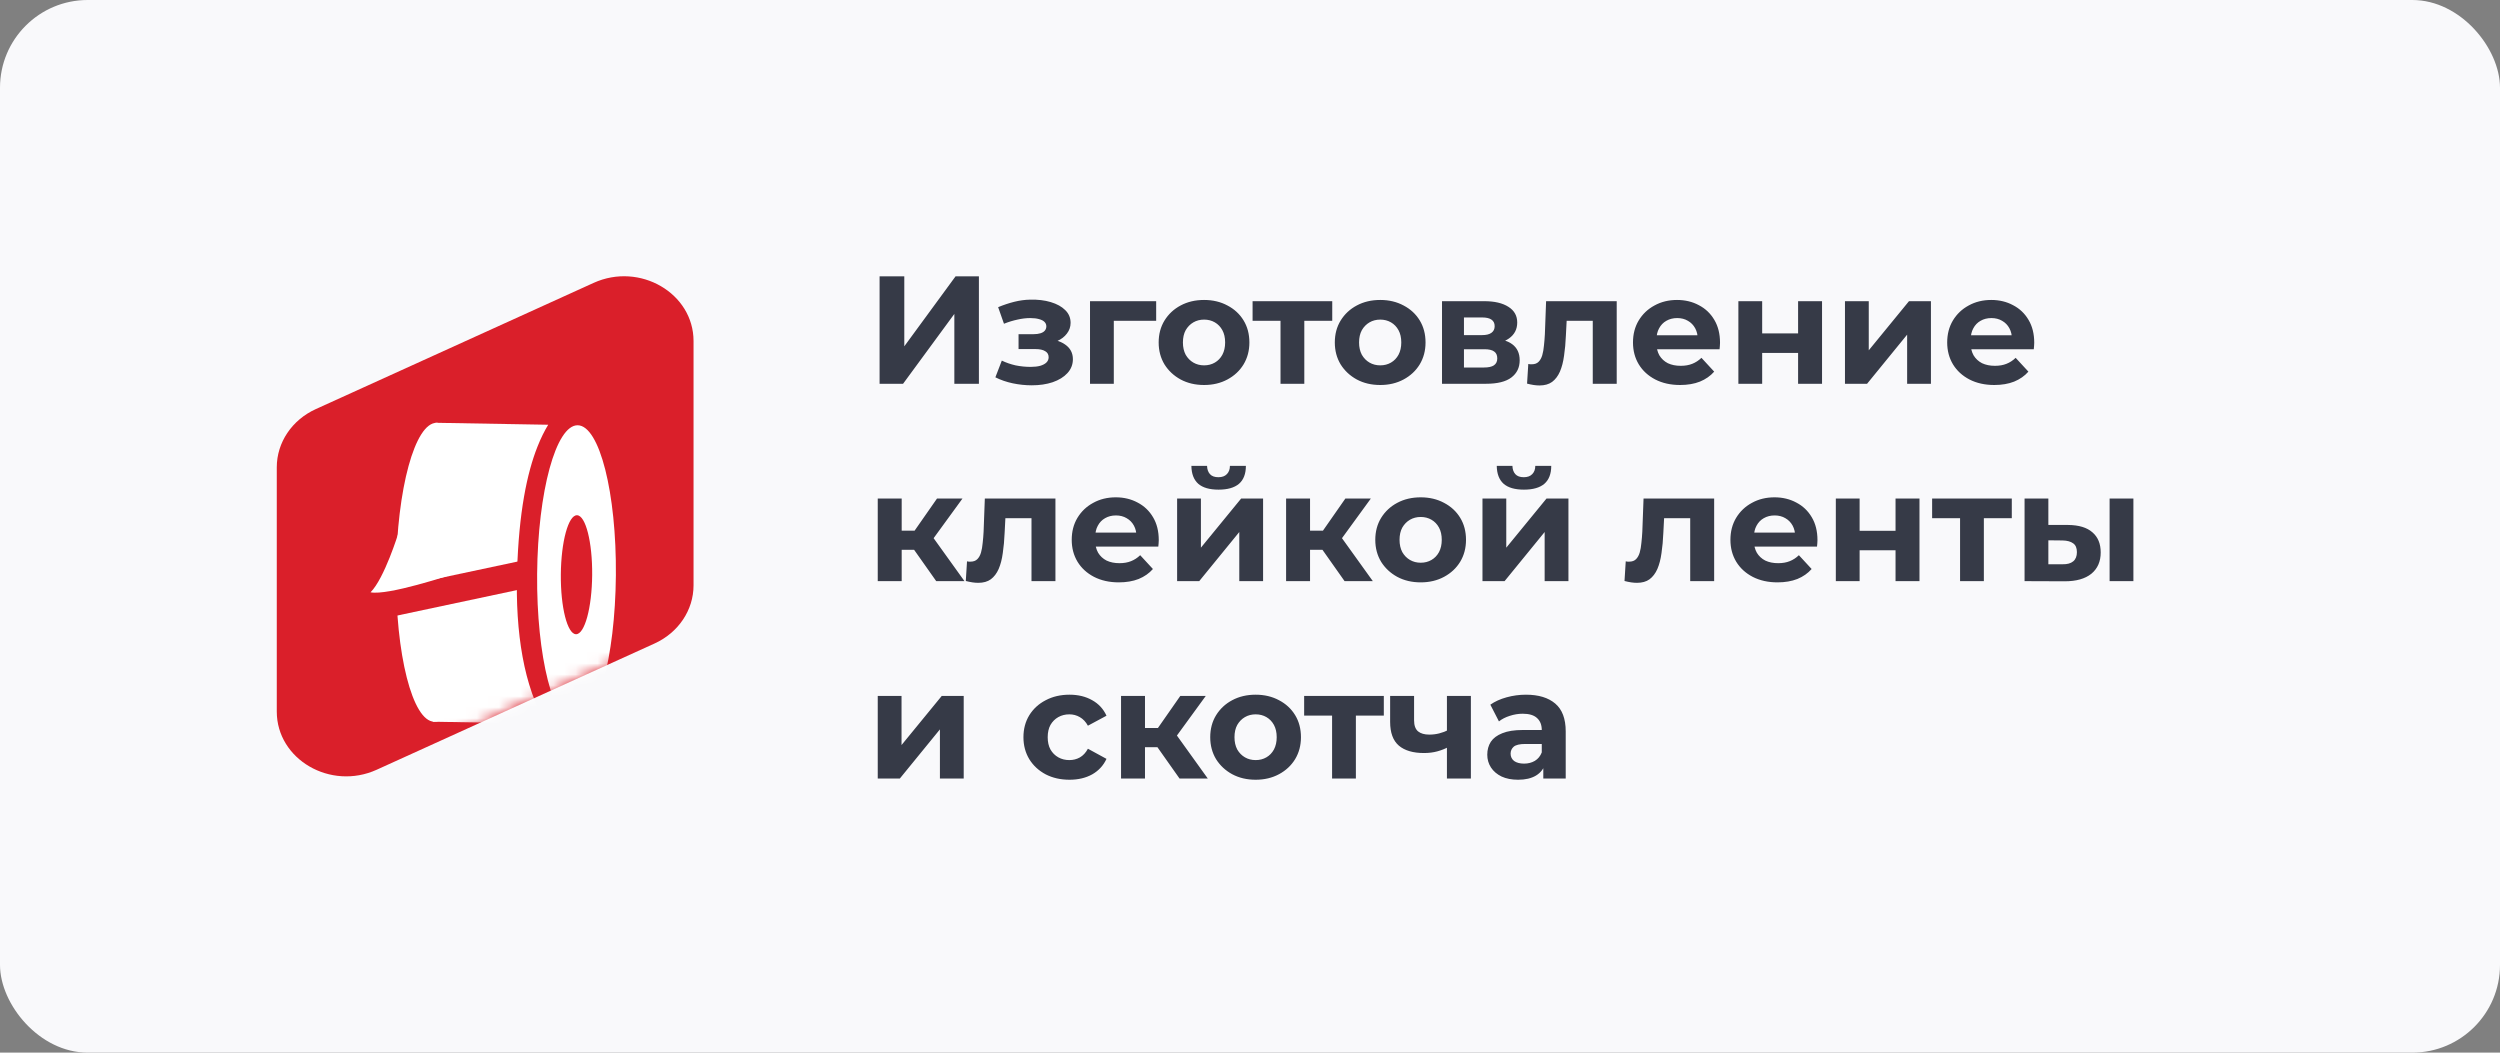 <svg width="228" height="96" viewBox="0 0 228 96" fill="none" xmlns="http://www.w3.org/2000/svg">
<rect x="0" y="0" width="228" height="96" fill="#808080" stroke="none"/>
<rect width="228" height="96" rx="8" fill="#F9F9FB"/>
<path d="M25.242 42.615C25.242 40.358 26.623 38.299 28.8 37.31L54.139 25.799C58.348 23.887 63.251 26.742 63.251 31.104V53.384C63.251 55.641 61.87 57.7 59.692 58.689L34.353 70.201C30.145 72.112 25.242 69.257 25.242 64.896V42.615Z" fill="#DA1F2A"/>
<mask id="mask0_7823_33225" style="mask-type:alpha" maskUnits="userSpaceOnUse" x="25" y="25" width="39" height="46">
<path d="M25.242 42.615C25.242 40.358 26.623 38.299 28.8 37.31L54.139 25.799C58.348 23.887 63.251 26.742 63.251 31.104V53.384C63.251 55.641 61.87 57.7 59.692 58.689L34.353 70.201C30.145 72.112 25.242 69.257 25.242 64.896V42.615Z" fill="#DA1F2A"/>
</mask>
<g mask="url(#mask0_7823_33225)">
<path d="M36.125 52.129C36.062 59.657 37.618 65.788 39.602 65.822C41.585 65.857 43.244 59.782 43.307 52.254C43.37 44.725 41.814 38.594 39.831 38.56C37.848 38.525 36.189 44.6 36.125 52.129Z" fill="white"/>
<path fill-rule="evenodd" clip-rule="evenodd" d="M48.986 52.352C48.923 59.881 50.479 66.012 52.462 66.046C54.446 66.081 56.105 60.006 56.168 52.478C56.231 44.949 54.675 38.818 52.691 38.784C50.708 38.749 49.049 44.824 48.986 52.352ZM51.148 52.39C51.122 55.387 51.742 57.827 52.531 57.841C53.321 57.855 53.981 55.437 54.006 52.44C54.032 49.443 53.412 47.003 52.623 46.989C51.833 46.975 51.173 49.394 51.148 52.39Z" fill="white"/>
<path fill-rule="evenodd" clip-rule="evenodd" d="M49.012 40.749C49.326 39.953 49.659 39.292 49.995 38.737L39.706 38.558L39.477 65.82L49.807 66C47.78 62.648 46.991 57.709 47.156 52.15C47.318 46.697 48.068 43.14 49.012 40.749Z" fill="white"/>
</g>
<path d="M34.744 53.863L47.424 51.167L47.95 53.646L35.271 56.341L34.744 53.863Z" fill="#DA1F2A"/>
<path d="M36.328 48.633L37.911 49.267L41.079 52.434C41.079 52.434 35.377 54.335 33.794 54.018C35.061 52.751 36.328 48.633 36.328 48.633Z" fill="white"/>
<path d="M80.218 35V25.2H82.472V31.584L87.148 25.2H89.276V35H87.036V28.63L82.36 35H80.218ZM94.096 35.14C93.517 35.14 92.939 35.079 92.36 34.958C91.791 34.837 91.263 34.655 90.778 34.412L91.366 32.886C91.749 33.073 92.164 33.217 92.612 33.32C93.069 33.413 93.531 33.46 93.998 33.46C94.334 33.46 94.623 33.427 94.866 33.362C95.118 33.287 95.309 33.185 95.44 33.054C95.571 32.923 95.636 32.765 95.636 32.578C95.636 32.335 95.533 32.153 95.328 32.032C95.123 31.901 94.824 31.836 94.432 31.836H92.892V30.478H94.25C94.502 30.478 94.717 30.45 94.894 30.394C95.071 30.338 95.202 30.259 95.286 30.156C95.379 30.044 95.426 29.913 95.426 29.764C95.426 29.605 95.37 29.47 95.258 29.358C95.146 29.246 94.983 29.162 94.768 29.106C94.553 29.041 94.283 29.008 93.956 29.008C93.583 29.008 93.195 29.055 92.794 29.148C92.393 29.232 91.982 29.358 91.562 29.526L91.03 28.014C91.525 27.809 92.015 27.645 92.5 27.524C92.985 27.403 93.466 27.337 93.942 27.328C94.642 27.309 95.272 27.384 95.832 27.552C96.392 27.72 96.831 27.963 97.148 28.28C97.475 28.597 97.638 28.985 97.638 29.442C97.638 29.806 97.526 30.133 97.302 30.422C97.087 30.711 96.789 30.94 96.406 31.108C96.023 31.267 95.594 31.346 95.118 31.346L95.174 30.912C96.005 30.912 96.658 31.08 97.134 31.416C97.61 31.743 97.848 32.191 97.848 32.76C97.848 33.245 97.68 33.67 97.344 34.034C97.017 34.389 96.569 34.664 96 34.86C95.44 35.047 94.805 35.14 94.096 35.14ZM99.409 35V27.468H105.443V29.26H101.089L101.579 28.784V35H99.409ZM109.814 35.112C109.012 35.112 108.298 34.944 107.672 34.608C107.056 34.272 106.566 33.815 106.202 33.236C105.848 32.648 105.67 31.981 105.67 31.234C105.67 30.478 105.848 29.811 106.202 29.232C106.566 28.644 107.056 28.187 107.672 27.86C108.298 27.524 109.012 27.356 109.814 27.356C110.608 27.356 111.317 27.524 111.942 27.86C112.568 28.187 113.058 28.639 113.412 29.218C113.767 29.797 113.944 30.469 113.944 31.234C113.944 31.981 113.767 32.648 113.412 33.236C113.058 33.815 112.568 34.272 111.942 34.608C111.317 34.944 110.608 35.112 109.814 35.112ZM109.814 33.32C110.178 33.32 110.505 33.236 110.794 33.068C111.084 32.9 111.312 32.662 111.48 32.354C111.648 32.037 111.732 31.663 111.732 31.234C111.732 30.795 111.648 30.422 111.48 30.114C111.312 29.806 111.084 29.568 110.794 29.4C110.505 29.232 110.178 29.148 109.814 29.148C109.45 29.148 109.124 29.232 108.834 29.4C108.545 29.568 108.312 29.806 108.134 30.114C107.966 30.422 107.882 30.795 107.882 31.234C107.882 31.663 107.966 32.037 108.134 32.354C108.312 32.662 108.545 32.9 108.834 33.068C109.124 33.236 109.45 33.32 109.814 33.32ZM116.783 35V28.756L117.273 29.26H114.235V27.468H121.501V29.26H118.463L118.953 28.756V35H116.783ZM125.879 35.112C125.076 35.112 124.362 34.944 123.737 34.608C123.121 34.272 122.631 33.815 122.267 33.236C121.912 32.648 121.735 31.981 121.735 31.234C121.735 30.478 121.912 29.811 122.267 29.232C122.631 28.644 123.121 28.187 123.737 27.86C124.362 27.524 125.076 27.356 125.879 27.356C126.672 27.356 127.381 27.524 128.007 27.86C128.632 28.187 129.122 28.639 129.477 29.218C129.831 29.797 130.009 30.469 130.009 31.234C130.009 31.981 129.831 32.648 129.477 33.236C129.122 33.815 128.632 34.272 128.007 34.608C127.381 34.944 126.672 35.112 125.879 35.112ZM125.879 33.32C126.243 33.32 126.569 33.236 126.859 33.068C127.148 32.9 127.377 32.662 127.545 32.354C127.713 32.037 127.797 31.663 127.797 31.234C127.797 30.795 127.713 30.422 127.545 30.114C127.377 29.806 127.148 29.568 126.859 29.4C126.569 29.232 126.243 29.148 125.879 29.148C125.515 29.148 125.188 29.232 124.899 29.4C124.609 29.568 124.376 29.806 124.199 30.114C124.031 30.422 123.947 30.795 123.947 31.234C123.947 31.663 124.031 32.037 124.199 32.354C124.376 32.662 124.609 32.9 124.899 33.068C125.188 33.236 125.515 33.32 125.879 33.32ZM131.511 35V27.468H135.361C136.304 27.468 137.041 27.641 137.573 27.986C138.105 28.322 138.371 28.798 138.371 29.414C138.371 30.03 138.119 30.515 137.615 30.87C137.12 31.215 136.462 31.388 135.641 31.388L135.865 30.884C136.78 30.884 137.461 31.052 137.909 31.388C138.366 31.724 138.595 32.214 138.595 32.858C138.595 33.521 138.343 34.043 137.839 34.426C137.335 34.809 136.565 35 135.529 35H131.511ZM133.513 33.516H135.347C135.748 33.516 136.047 33.451 136.243 33.32C136.448 33.18 136.551 32.97 136.551 32.69C136.551 32.401 136.458 32.191 136.271 32.06C136.084 31.92 135.79 31.85 135.389 31.85H133.513V33.516ZM133.513 30.562H135.165C135.548 30.562 135.832 30.492 136.019 30.352C136.215 30.212 136.313 30.011 136.313 29.75C136.313 29.479 136.215 29.279 136.019 29.148C135.832 29.017 135.548 28.952 135.165 28.952H133.513V30.562ZM139.268 34.986L139.38 33.194C139.436 33.203 139.492 33.213 139.548 33.222C139.604 33.222 139.655 33.222 139.702 33.222C139.963 33.222 140.169 33.147 140.318 32.998C140.467 32.849 140.579 32.648 140.654 32.396C140.729 32.135 140.78 31.841 140.808 31.514C140.845 31.187 140.873 30.847 140.892 30.492L141.004 27.468H147.444V35H145.26V28.728L145.75 29.26H142.446L142.908 28.7L142.81 30.59C142.782 31.262 142.726 31.878 142.642 32.438C142.567 32.998 142.441 33.483 142.264 33.894C142.087 34.295 141.849 34.608 141.55 34.832C141.251 35.047 140.869 35.154 140.402 35.154C140.234 35.154 140.057 35.14 139.87 35.112C139.683 35.084 139.483 35.042 139.268 34.986ZM153.226 35.112C152.367 35.112 151.611 34.944 150.958 34.608C150.314 34.272 149.815 33.815 149.46 33.236C149.105 32.648 148.928 31.981 148.928 31.234C148.928 30.478 149.101 29.811 149.446 29.232C149.801 28.644 150.281 28.187 150.888 27.86C151.495 27.524 152.181 27.356 152.946 27.356C153.683 27.356 154.346 27.515 154.934 27.832C155.531 28.14 156.003 28.588 156.348 29.176C156.693 29.755 156.866 30.45 156.866 31.262C156.866 31.346 156.861 31.444 156.852 31.556C156.843 31.659 156.833 31.757 156.824 31.85H150.706V30.576H155.676L154.836 30.954C154.836 30.562 154.757 30.221 154.598 29.932C154.439 29.643 154.22 29.419 153.94 29.26C153.66 29.092 153.333 29.008 152.96 29.008C152.587 29.008 152.255 29.092 151.966 29.26C151.686 29.419 151.467 29.647 151.308 29.946C151.149 30.235 151.07 30.581 151.07 30.982V31.318C151.07 31.729 151.159 32.093 151.336 32.41C151.523 32.718 151.779 32.956 152.106 33.124C152.442 33.283 152.834 33.362 153.282 33.362C153.683 33.362 154.033 33.301 154.332 33.18C154.64 33.059 154.92 32.877 155.172 32.634L156.334 33.894C155.989 34.286 155.555 34.589 155.032 34.804C154.509 35.009 153.907 35.112 153.226 35.112ZM158.54 35V27.468H160.71V30.408H163.986V27.468H166.17V35H163.986V32.186H160.71V35H158.54ZM168.261 35V27.468H170.431V31.948L174.099 27.468H176.101V35H173.931V30.52L170.277 35H168.261ZM181.882 35.112C181.024 35.112 180.268 34.944 179.614 34.608C178.97 34.272 178.471 33.815 178.116 33.236C177.762 32.648 177.584 31.981 177.584 31.234C177.584 30.478 177.757 29.811 178.102 29.232C178.457 28.644 178.938 28.187 179.544 27.86C180.151 27.524 180.837 27.356 181.602 27.356C182.34 27.356 183.002 27.515 183.59 27.832C184.188 28.14 184.659 28.588 185.004 29.176C185.35 29.755 185.522 30.45 185.522 31.262C185.522 31.346 185.518 31.444 185.508 31.556C185.499 31.659 185.49 31.757 185.48 31.85H179.362V30.576H184.332L183.492 30.954C183.492 30.562 183.413 30.221 183.254 29.932C183.096 29.643 182.876 29.419 182.596 29.26C182.316 29.092 181.99 29.008 181.616 29.008C181.243 29.008 180.912 29.092 180.622 29.26C180.342 29.419 180.123 29.647 179.964 29.946C179.806 30.235 179.726 30.581 179.726 30.982V31.318C179.726 31.729 179.815 32.093 179.992 32.41C180.179 32.718 180.436 32.956 180.762 33.124C181.098 33.283 181.49 33.362 181.938 33.362C182.34 33.362 182.69 33.301 182.988 33.18C183.296 33.059 183.576 32.877 183.828 32.634L184.99 33.894C184.645 34.286 184.211 34.589 183.688 34.804C183.166 35.009 182.564 35.112 181.882 35.112ZM85.384 53L82.864 49.43L84.642 48.38L87.96 53H85.384ZM80.05 53V45.468H82.234V53H80.05ZM81.59 50.144V48.394H84.222V50.144H81.59ZM84.852 49.486L82.808 49.262L85.454 45.468H87.778L84.852 49.486ZM88.08 52.986L88.192 51.194C88.248 51.203 88.304 51.213 88.36 51.222C88.416 51.222 88.468 51.222 88.514 51.222C88.776 51.222 88.981 51.147 89.13 50.998C89.28 50.849 89.392 50.648 89.466 50.396C89.541 50.135 89.592 49.841 89.62 49.514C89.658 49.187 89.686 48.847 89.704 48.492L89.816 45.468H96.256V53H94.072V46.728L94.562 47.26H91.258L91.72 46.7L91.622 48.59C91.594 49.262 91.538 49.878 91.454 50.438C91.38 50.998 91.254 51.483 91.076 51.894C90.899 52.295 90.661 52.608 90.362 52.832C90.064 53.047 89.681 53.154 89.214 53.154C89.046 53.154 88.869 53.14 88.682 53.112C88.496 53.084 88.295 53.042 88.08 52.986ZM102.039 53.112C101.18 53.112 100.424 52.944 99.771 52.608C99.127 52.272 98.627 51.815 98.273 51.236C97.918 50.648 97.741 49.981 97.741 49.234C97.741 48.478 97.913 47.811 98.259 47.232C98.613 46.644 99.094 46.187 99.701 45.86C100.307 45.524 100.993 45.356 101.759 45.356C102.496 45.356 103.159 45.515 103.747 45.832C104.344 46.14 104.815 46.588 105.161 47.176C105.506 47.755 105.679 48.45 105.679 49.262C105.679 49.346 105.674 49.444 105.665 49.556C105.655 49.659 105.646 49.757 105.637 49.85H99.519V48.576H104.489L103.649 48.954C103.649 48.562 103.569 48.221 103.411 47.932C103.252 47.643 103.033 47.419 102.753 47.26C102.473 47.092 102.146 47.008 101.773 47.008C101.399 47.008 101.068 47.092 100.779 47.26C100.499 47.419 100.279 47.647 100.121 47.946C99.962 48.235 99.883 48.581 99.883 48.982V49.318C99.883 49.729 99.971 50.093 100.149 50.41C100.335 50.718 100.592 50.956 100.919 51.124C101.255 51.283 101.647 51.362 102.095 51.362C102.496 51.362 102.846 51.301 103.145 51.18C103.453 51.059 103.733 50.877 103.985 50.634L105.147 51.894C104.801 52.286 104.367 52.589 103.845 52.804C103.322 53.009 102.72 53.112 102.039 53.112ZM107.353 53V45.468H109.523V49.948L113.191 45.468H115.193V53H113.023V48.52L109.369 53H107.353ZM111.133 44.656C110.311 44.656 109.695 44.479 109.285 44.124C108.874 43.76 108.664 43.214 108.655 42.486H110.083C110.092 42.803 110.181 43.055 110.349 43.242C110.517 43.429 110.773 43.522 111.119 43.522C111.455 43.522 111.711 43.429 111.889 43.242C112.075 43.055 112.169 42.803 112.169 42.486H113.625C113.625 43.214 113.415 43.76 112.995 44.124C112.575 44.479 111.954 44.656 111.133 44.656ZM122.626 53L120.106 49.43L121.884 48.38L125.202 53H122.626ZM117.292 53V45.468H119.476V53H117.292ZM118.832 50.144V48.394H121.464V50.144H118.832ZM122.094 49.486L120.05 49.262L122.696 45.468H125.02L122.094 49.486ZM129.57 53.112C128.768 53.112 128.054 52.944 127.428 52.608C126.812 52.272 126.322 51.815 125.958 51.236C125.604 50.648 125.426 49.981 125.426 49.234C125.426 48.478 125.604 47.811 125.958 47.232C126.322 46.644 126.812 46.187 127.428 45.86C128.054 45.524 128.768 45.356 129.57 45.356C130.364 45.356 131.073 45.524 131.698 45.86C132.324 46.187 132.814 46.639 133.168 47.218C133.523 47.797 133.7 48.469 133.7 49.234C133.7 49.981 133.523 50.648 133.168 51.236C132.814 51.815 132.324 52.272 131.698 52.608C131.073 52.944 130.364 53.112 129.57 53.112ZM129.57 51.32C129.934 51.32 130.261 51.236 130.55 51.068C130.84 50.9 131.068 50.662 131.236 50.354C131.404 50.037 131.488 49.663 131.488 49.234C131.488 48.795 131.404 48.422 131.236 48.114C131.068 47.806 130.84 47.568 130.55 47.4C130.261 47.232 129.934 47.148 129.57 47.148C129.206 47.148 128.88 47.232 128.59 47.4C128.301 47.568 128.068 47.806 127.89 48.114C127.722 48.422 127.638 48.795 127.638 49.234C127.638 49.663 127.722 50.037 127.89 50.354C128.068 50.662 128.301 50.9 128.59 51.068C128.88 51.236 129.206 51.32 129.57 51.32ZM135.202 53V45.468H137.372V49.948L141.04 45.468H143.042V53H140.872V48.52L137.218 53H135.202ZM138.982 44.656C138.161 44.656 137.545 44.479 137.134 44.124C136.724 43.76 136.514 43.214 136.504 42.486H137.932C137.942 42.803 138.03 43.055 138.198 43.242C138.366 43.429 138.623 43.522 138.968 43.522C139.304 43.522 139.561 43.429 139.738 43.242C139.925 43.055 140.018 42.803 140.018 42.486H141.474C141.474 43.214 141.264 43.76 140.844 44.124C140.424 44.479 139.804 44.656 138.982 44.656ZM148.155 52.986L148.267 51.194C148.323 51.203 148.379 51.213 148.435 51.222C148.491 51.222 148.542 51.222 148.589 51.222C148.85 51.222 149.055 51.147 149.205 50.998C149.354 50.849 149.466 50.648 149.541 50.396C149.615 50.135 149.667 49.841 149.695 49.514C149.732 49.187 149.76 48.847 149.779 48.492L149.891 45.468H156.331V53H154.147V46.728L154.637 47.26H151.333L151.795 46.7L151.697 48.59C151.669 49.262 151.613 49.878 151.529 50.438C151.454 50.998 151.328 51.483 151.151 51.894C150.973 52.295 150.735 52.608 150.437 52.832C150.138 53.047 149.755 53.154 149.289 53.154C149.121 53.154 148.943 53.14 148.757 53.112C148.57 53.084 148.369 53.042 148.155 52.986ZM162.113 53.112C161.254 53.112 160.498 52.944 159.845 52.608C159.201 52.272 158.702 51.815 158.347 51.236C157.992 50.648 157.815 49.981 157.815 49.234C157.815 48.478 157.988 47.811 158.333 47.232C158.688 46.644 159.168 46.187 159.775 45.86C160.382 45.524 161.068 45.356 161.833 45.356C162.57 45.356 163.233 45.515 163.821 45.832C164.418 46.14 164.89 46.588 165.235 47.176C165.58 47.755 165.753 48.45 165.753 49.262C165.753 49.346 165.748 49.444 165.739 49.556C165.73 49.659 165.72 49.757 165.711 49.85H159.593V48.576H164.563L163.723 48.954C163.723 48.562 163.644 48.221 163.485 47.932C163.326 47.643 163.107 47.419 162.827 47.26C162.547 47.092 162.22 47.008 161.847 47.008C161.474 47.008 161.142 47.092 160.853 47.26C160.573 47.419 160.354 47.647 160.195 47.946C160.036 48.235 159.957 48.581 159.957 48.982V49.318C159.957 49.729 160.046 50.093 160.223 50.41C160.41 50.718 160.666 50.956 160.993 51.124C161.329 51.283 161.721 51.362 162.169 51.362C162.57 51.362 162.92 51.301 163.219 51.18C163.527 51.059 163.807 50.877 164.059 50.634L165.221 51.894C164.876 52.286 164.442 52.589 163.919 52.804C163.396 53.009 162.794 53.112 162.113 53.112ZM167.427 53V45.468H169.597V48.408H172.873V45.468H175.057V53H172.873V50.186H169.597V53H167.427ZM178.758 53V46.756L179.248 47.26H176.21V45.468H183.476V47.26H180.438L180.928 46.756V53H178.758ZM192.396 53V45.468H194.566V53H192.396ZM188.602 47.876C189.591 47.885 190.333 48.109 190.828 48.548C191.332 48.977 191.584 49.589 191.584 50.382C191.584 51.213 191.299 51.861 190.73 52.328C190.161 52.785 189.353 53.014 188.308 53.014L184.64 53V45.468H186.81V47.876H188.602ZM188.112 51.46C188.532 51.469 188.854 51.381 189.078 51.194C189.302 51.007 189.414 50.727 189.414 50.354C189.414 49.981 189.302 49.715 189.078 49.556C188.854 49.388 188.532 49.299 188.112 49.29L186.81 49.276V51.46H188.112ZM80.05 71V63.468H82.22V67.948L85.888 63.468H87.89V71H85.72V66.52L82.066 71H80.05ZM97.538 71.112C96.726 71.112 96.003 70.949 95.368 70.622C94.734 70.286 94.234 69.824 93.87 69.236C93.516 68.648 93.338 67.981 93.338 67.234C93.338 66.478 93.516 65.811 93.87 65.232C94.234 64.644 94.734 64.187 95.368 63.86C96.003 63.524 96.726 63.356 97.538 63.356C98.332 63.356 99.022 63.524 99.61 63.86C100.198 64.187 100.632 64.658 100.912 65.274L99.218 66.184C99.022 65.829 98.775 65.568 98.476 65.4C98.187 65.232 97.87 65.148 97.524 65.148C97.151 65.148 96.815 65.232 96.516 65.4C96.218 65.568 95.98 65.806 95.802 66.114C95.634 66.422 95.55 66.795 95.55 67.234C95.55 67.673 95.634 68.046 95.802 68.354C95.98 68.662 96.218 68.9 96.516 69.068C96.815 69.236 97.151 69.32 97.524 69.32C97.87 69.32 98.187 69.241 98.476 69.082C98.775 68.914 99.022 68.648 99.218 68.284L100.912 69.208C100.632 69.815 100.198 70.286 99.61 70.622C99.022 70.949 98.332 71.112 97.538 71.112ZM107.573 71L105.053 67.43L106.831 66.38L110.149 71H107.573ZM102.239 71V63.468H104.423V71H102.239ZM103.779 68.144V66.394H106.411V68.144H103.779ZM107.041 67.486L104.997 67.262L107.643 63.468H109.967L107.041 67.486ZM114.517 71.112C113.715 71.112 113.001 70.944 112.375 70.608C111.759 70.272 111.269 69.815 110.905 69.236C110.551 68.648 110.373 67.981 110.373 67.234C110.373 66.478 110.551 65.811 110.905 65.232C111.269 64.644 111.759 64.187 112.375 63.86C113.001 63.524 113.715 63.356 114.517 63.356C115.311 63.356 116.02 63.524 116.645 63.86C117.271 64.187 117.761 64.639 118.115 65.218C118.47 65.797 118.647 66.469 118.647 67.234C118.647 67.981 118.47 68.648 118.115 69.236C117.761 69.815 117.271 70.272 116.645 70.608C116.02 70.944 115.311 71.112 114.517 71.112ZM114.517 69.32C114.881 69.32 115.208 69.236 115.497 69.068C115.787 68.9 116.015 68.662 116.183 68.354C116.351 68.037 116.435 67.663 116.435 67.234C116.435 66.795 116.351 66.422 116.183 66.114C116.015 65.806 115.787 65.568 115.497 65.4C115.208 65.232 114.881 65.148 114.517 65.148C114.153 65.148 113.827 65.232 113.537 65.4C113.248 65.568 113.015 65.806 112.837 66.114C112.669 66.422 112.585 66.795 112.585 67.234C112.585 67.663 112.669 68.037 112.837 68.354C113.015 68.662 113.248 68.9 113.537 69.068C113.827 69.236 114.153 69.32 114.517 69.32ZM121.486 71V64.756L121.976 65.26H118.938V63.468H126.204V65.26H123.166L123.656 64.756V71H121.486ZM132.114 68.116C131.806 68.284 131.466 68.419 131.092 68.522C130.719 68.625 130.308 68.676 129.86 68.676C128.871 68.676 128.11 68.452 127.578 68.004C127.046 67.547 126.78 66.823 126.78 65.834V63.468H128.964V65.694C128.964 66.161 129.086 66.497 129.328 66.702C129.571 66.898 129.912 66.996 130.35 66.996C130.668 66.996 130.971 66.959 131.26 66.884C131.559 66.809 131.844 66.702 132.114 66.562V68.116ZM131.96 71V63.468H134.144V71H131.96ZM140.749 71V69.53L140.609 69.208V66.576C140.609 66.109 140.465 65.745 140.175 65.484C139.895 65.223 139.461 65.092 138.873 65.092C138.472 65.092 138.075 65.157 137.683 65.288C137.301 65.409 136.974 65.577 136.703 65.792L135.919 64.266C136.33 63.977 136.825 63.753 137.403 63.594C137.982 63.435 138.57 63.356 139.167 63.356C140.315 63.356 141.207 63.627 141.841 64.168C142.476 64.709 142.793 65.554 142.793 66.702V71H140.749ZM138.453 71.112C137.865 71.112 137.361 71.014 136.941 70.818C136.521 70.613 136.199 70.337 135.975 69.992C135.751 69.647 135.639 69.259 135.639 68.83C135.639 68.382 135.747 67.99 135.961 67.654C136.185 67.318 136.535 67.057 137.011 66.87C137.487 66.674 138.108 66.576 138.873 66.576H140.875V67.85H139.111C138.598 67.85 138.243 67.934 138.047 68.102C137.861 68.27 137.767 68.48 137.767 68.732C137.767 69.012 137.875 69.236 138.089 69.404C138.313 69.563 138.617 69.642 138.999 69.642C139.363 69.642 139.69 69.558 139.979 69.39C140.269 69.213 140.479 68.956 140.609 68.62L140.945 69.628C140.787 70.113 140.497 70.482 140.077 70.734C139.657 70.986 139.116 71.112 138.453 71.112Z" fill="#363A47"/>
</svg>
